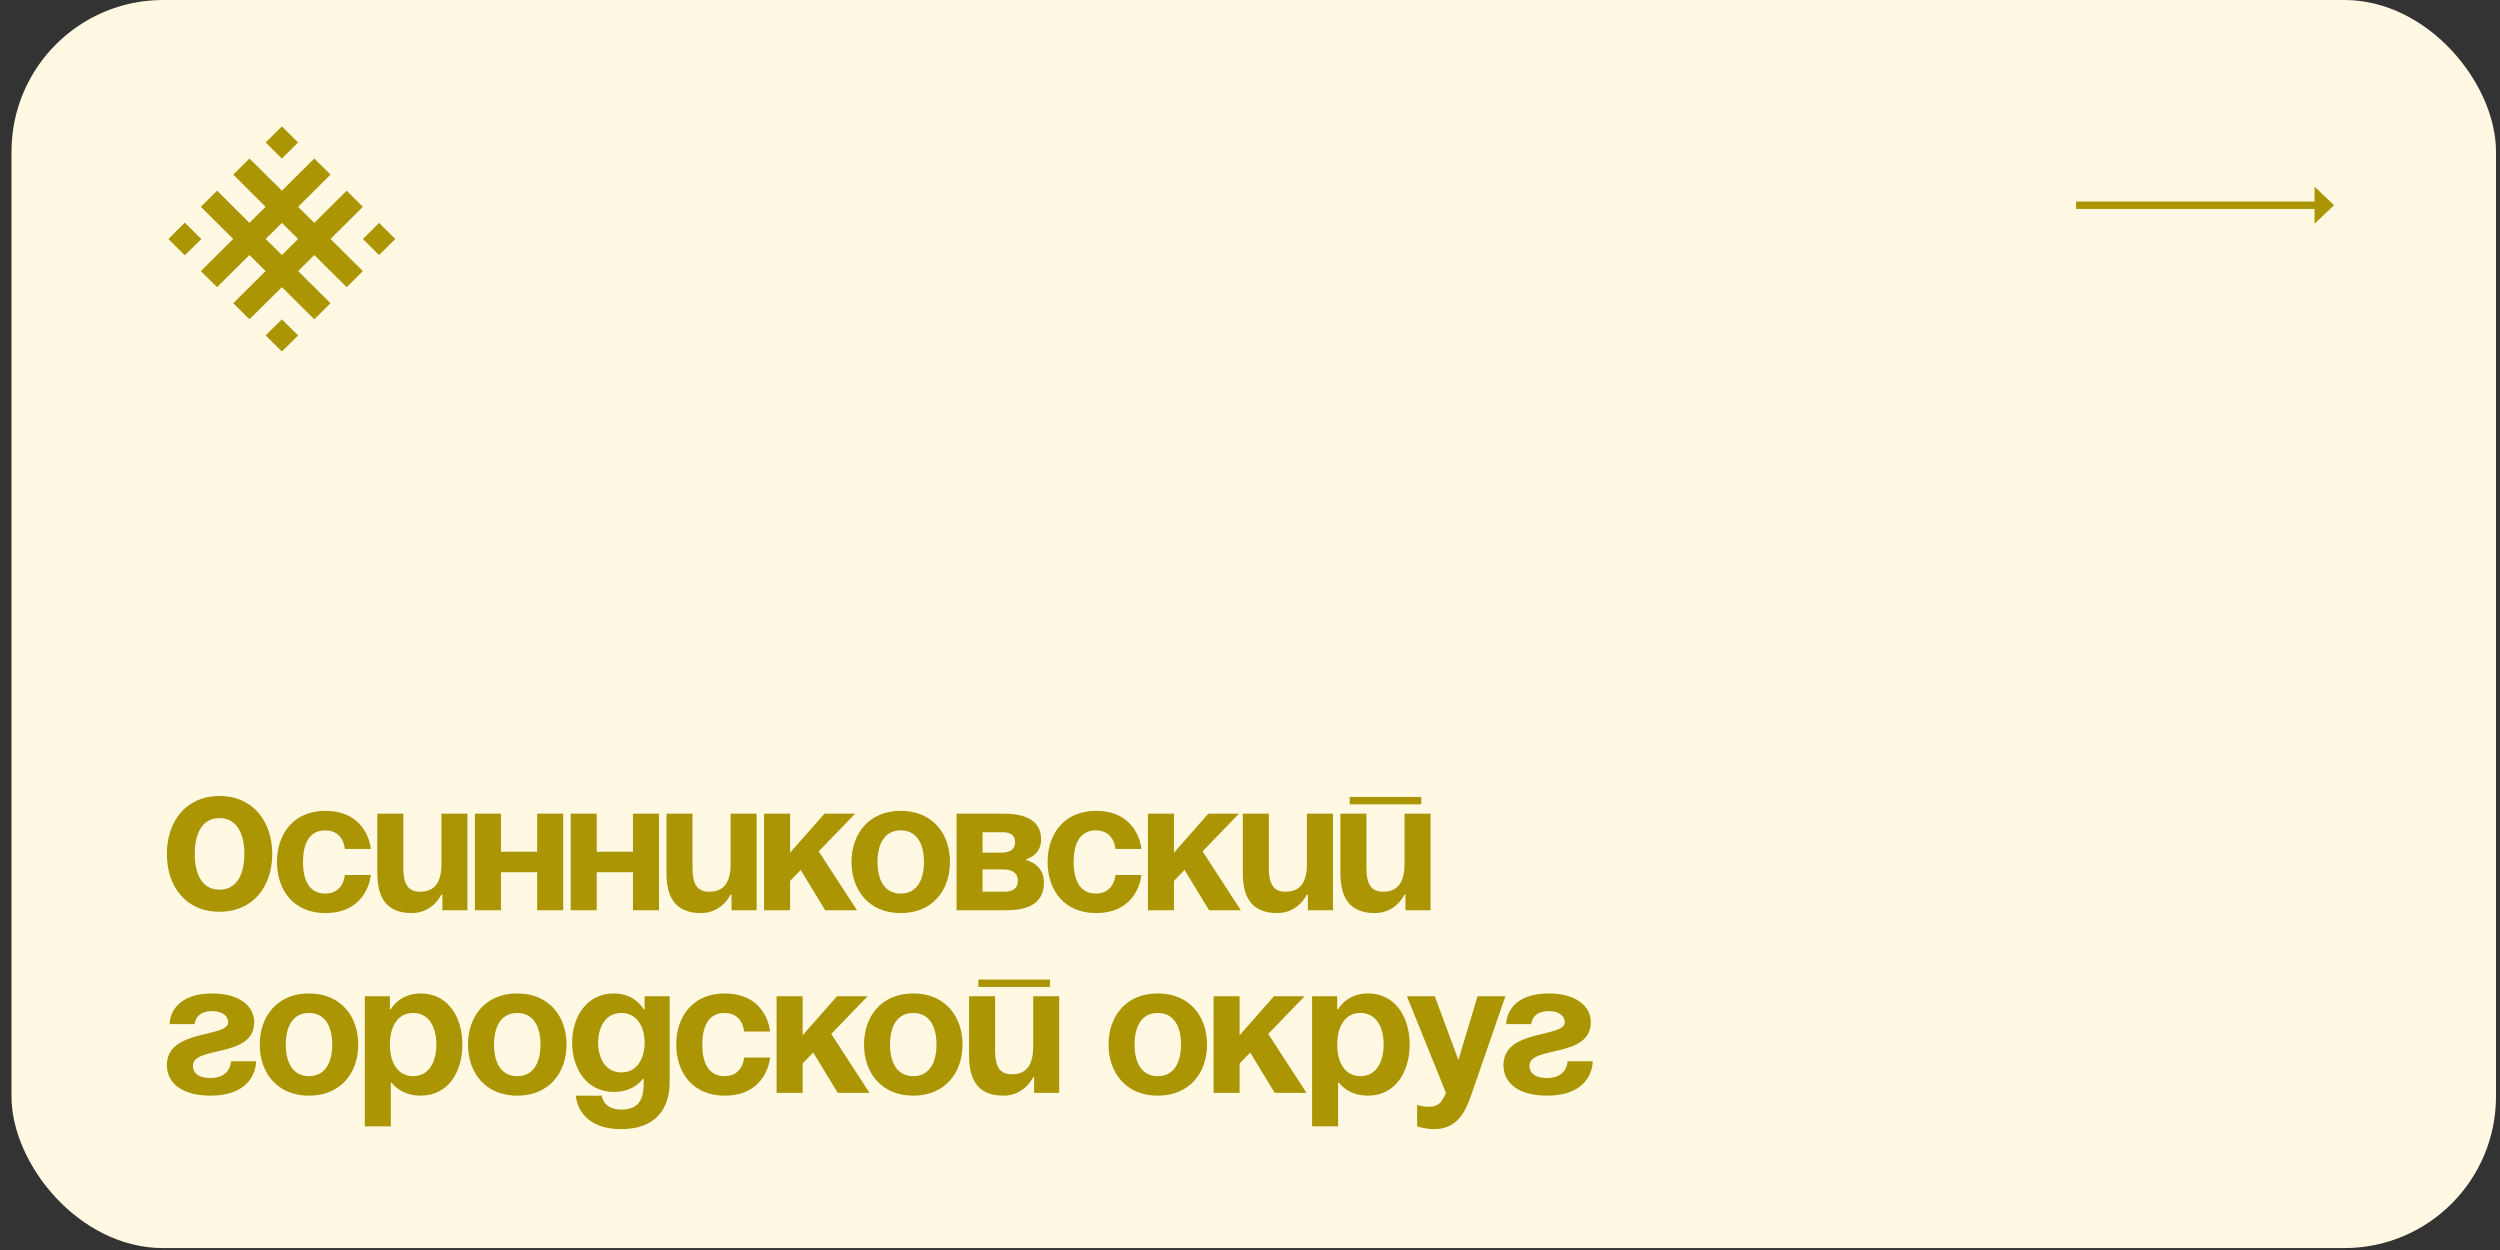 <?xml version="1.0" encoding="UTF-8"?> <svg xmlns="http://www.w3.org/2000/svg" width="178" height="89" viewBox="0 0 178 89" fill="none"><rect x="0" y="0" width="178" height="89" fill="#333333" stroke="none"/><rect x="0.819" width="176.896" height="88.863" rx="10.796" fill="#FFF9E4"></rect><path d="M13.866 60.803C13.866 62.206 14.368 63.344 15.626 63.344C16.883 63.344 17.399 62.206 17.399 60.803C17.399 59.387 16.883 58.249 15.626 58.249C14.368 58.249 13.866 59.387 13.866 60.803ZM11.881 60.803C11.881 58.527 13.204 56.675 15.626 56.675C18.047 56.675 19.383 58.527 19.383 60.803C19.383 63.079 18.047 64.918 15.626 64.918C13.204 64.918 11.881 63.079 11.881 60.803ZM19.721 61.372C19.721 59.361 20.912 57.733 23.162 57.733C26.205 57.733 26.404 60.446 26.404 60.446H24.551C24.551 60.446 24.485 59.123 23.162 59.123C21.984 59.123 21.574 60.128 21.574 61.372C21.574 62.616 21.984 63.622 23.162 63.622C24.485 63.622 24.551 62.298 24.551 62.298H26.404C26.404 62.298 26.205 65.011 23.162 65.011C20.912 65.011 19.721 63.383 19.721 61.372ZM33.283 57.932V64.812H31.497V63.688H31.431C31.431 63.688 30.835 65.011 29.314 65.011C27.395 65.011 26.866 63.754 26.866 62.166V57.932H28.718V61.769C28.718 62.96 29.049 63.489 29.909 63.489C30.901 63.489 31.431 62.894 31.431 61.505V57.932H33.283ZM38.247 64.812V62.1H35.667V64.812H33.815V57.932H35.667V60.644H38.247V57.932H40.1V64.812H38.247ZM45.067 64.812V62.1H42.487V64.812H40.634V57.932H42.487V60.644H45.067V57.932H46.919V64.812H45.067ZM53.871 57.932V64.812H52.085V63.688H52.019C52.019 63.688 51.423 65.011 49.902 65.011C47.983 65.011 47.454 63.754 47.454 62.166V57.932H49.306V61.769C49.306 62.96 49.637 63.489 50.497 63.489C51.49 63.489 52.019 62.894 52.019 61.505V57.932H53.871ZM54.403 64.812V57.932H56.255V60.711L58.703 57.932H60.886L58.293 60.618L61.019 64.812H58.756L57.01 61.941L56.255 62.722V64.812H54.403ZM62.479 61.372C62.479 62.616 62.955 63.622 64.133 63.622C65.311 63.622 65.787 62.616 65.787 61.372C65.787 60.128 65.311 59.123 64.133 59.123C62.955 59.123 62.479 60.128 62.479 61.372ZM60.627 61.372C60.627 59.361 61.87 57.733 64.133 57.733C66.396 57.733 67.639 59.361 67.639 61.372C67.639 63.383 66.396 65.011 64.133 65.011C61.87 65.011 60.627 63.383 60.627 61.372ZM68.107 64.812V57.932H71.415C73.201 57.932 74.127 58.527 74.127 59.784C74.127 60.909 73.069 61.174 73.069 61.174V61.24C73.069 61.24 74.326 61.505 74.326 62.828C74.326 64.151 73.466 64.812 71.613 64.812H68.107ZM71.415 61.901H69.959V63.489H71.547C72.143 63.489 72.473 63.225 72.473 62.695C72.473 62.166 72.076 61.901 71.415 61.901ZM69.959 60.711H71.282C71.944 60.711 72.275 60.446 72.275 59.983C72.275 59.52 72.01 59.255 71.415 59.255H69.959V60.711ZM74.589 61.372C74.589 59.361 75.78 57.733 78.029 57.733C81.073 57.733 81.271 60.446 81.271 60.446H79.419C79.419 60.446 79.353 59.123 78.029 59.123C76.852 59.123 76.442 60.128 76.442 61.372C76.442 62.616 76.852 63.622 78.029 63.622C79.353 63.622 79.419 62.298 79.419 62.298H81.271C81.271 62.298 81.073 65.011 78.029 65.011C75.78 65.011 74.589 63.383 74.589 61.372ZM81.733 64.812V57.932H83.586V60.711L86.034 57.932H88.217L85.624 60.618L88.349 64.812H86.087L84.34 61.941L83.586 62.722V64.812H81.733ZM94.906 57.932V64.812H93.12V63.688H93.053C93.053 63.688 92.458 65.011 90.936 65.011C89.018 65.011 88.488 63.754 88.488 62.166V57.932H90.341V61.769C90.341 62.96 90.672 63.489 91.532 63.489C92.524 63.489 93.053 62.894 93.053 61.505V57.932H94.906ZM96.099 57.27V56.741H101.193V57.27H96.099ZM101.855 57.932V64.812H100.068V63.688H100.002C100.002 63.688 99.407 65.011 97.885 65.011C95.966 65.011 95.437 63.754 95.437 62.166V57.932H97.29V61.769C97.29 62.96 97.621 63.489 98.481 63.489C99.473 63.489 100.002 62.894 100.002 61.505V57.932H101.855ZM16.446 75.563H18.232C18.232 76.357 17.703 78.011 14.99 78.011C13.006 78.011 11.881 77.151 11.881 75.828C11.881 73.247 16.247 73.909 16.247 72.784C16.247 72.361 15.851 71.99 15.123 71.99C13.866 71.99 13.866 72.917 13.866 72.917H12.079C12.079 72.255 12.543 70.733 15.123 70.733C16.975 70.733 18.1 71.593 18.1 72.784C18.1 75.365 13.733 74.425 13.733 75.894C13.733 76.291 13.998 76.754 14.99 76.754C16.446 76.754 16.446 75.563 16.446 75.563ZM20.346 74.372C20.346 75.616 20.823 76.622 22 76.622C23.178 76.622 23.654 75.616 23.654 74.372C23.654 73.128 23.178 72.123 22 72.123C20.823 72.123 20.346 73.128 20.346 74.372ZM18.494 74.372C18.494 72.361 19.738 70.733 22 70.733C24.263 70.733 25.507 72.361 25.507 74.372C25.507 76.383 24.263 78.011 22 78.011C19.738 78.011 18.494 76.383 18.494 74.372ZM25.974 80.194V70.932H27.76V71.858H27.826C27.826 71.858 28.422 70.733 29.944 70.733C31.928 70.733 32.921 72.454 32.921 74.372C32.921 76.291 31.928 78.011 29.944 78.011C28.488 78.011 27.893 77.085 27.893 77.085H27.826V80.194H25.974ZM27.76 74.372C27.76 75.616 28.29 76.622 29.414 76.622C30.539 76.622 31.068 75.616 31.068 74.372C31.068 73.128 30.539 72.123 29.414 72.123C28.29 72.123 27.76 73.128 27.76 74.372ZM35.175 74.372C35.175 75.616 35.651 76.622 36.828 76.622C38.006 76.622 38.483 75.616 38.483 74.372C38.483 73.128 38.006 72.123 36.828 72.123C35.651 72.123 35.175 73.128 35.175 74.372ZM33.322 74.372C33.322 72.361 34.566 70.733 36.828 70.733C39.091 70.733 40.335 72.361 40.335 74.372C40.335 76.383 39.091 78.011 36.828 78.011C34.566 78.011 33.322 76.383 33.322 74.372ZM47.683 70.932V77.019C47.683 79.003 46.624 80.393 44.243 80.393C41.067 80.393 41.001 78.011 41.001 78.011H42.853C42.853 78.011 42.919 79.003 44.243 79.003C45.42 79.003 45.83 78.342 45.83 77.151V76.82H45.764C45.764 76.82 45.169 77.746 43.713 77.746C41.728 77.746 40.736 76.026 40.736 74.24C40.736 72.454 41.728 70.733 43.713 70.733C45.235 70.733 45.83 71.858 45.83 71.858H45.897V70.932H47.683ZM45.897 74.24C45.897 73.128 45.367 72.123 44.243 72.123C43.118 72.123 42.589 73.128 42.589 74.24C42.589 75.351 43.118 76.357 44.243 76.357C45.367 76.357 45.897 75.351 45.897 74.24ZM48.15 74.372C48.15 72.361 49.341 70.733 51.59 70.733C54.634 70.733 54.832 73.446 54.832 73.446H52.98C52.98 73.446 52.914 72.123 51.59 72.123C50.413 72.123 50.003 73.128 50.003 74.372C50.003 75.616 50.413 76.622 51.59 76.622C52.914 76.622 52.98 75.298 52.98 75.298H54.832C54.832 75.298 54.634 78.011 51.59 78.011C49.341 78.011 48.15 76.383 48.15 74.372ZM55.294 77.812V70.932H57.147V73.711L59.595 70.932H61.778L59.185 73.618L61.91 77.812H59.648L57.901 74.941L57.147 75.722V77.812H55.294ZM63.371 74.372C63.371 75.616 63.847 76.622 65.025 76.622C66.202 76.622 66.679 75.616 66.679 74.372C66.679 73.128 66.202 72.123 65.025 72.123C63.847 72.123 63.371 73.128 63.371 74.372ZM61.518 74.372C61.518 72.361 62.762 70.733 65.025 70.733C67.287 70.733 68.531 72.361 68.531 74.372C68.531 76.383 67.287 78.011 65.025 78.011C62.762 78.011 61.518 76.383 61.518 74.372ZM69.66 70.27V69.741H74.754V70.27H69.66ZM75.416 70.932V77.812H73.63V76.688H73.564C73.564 76.688 72.968 78.011 71.446 78.011C69.528 78.011 68.998 76.754 68.998 75.166V70.932H70.851V74.769C70.851 75.96 71.182 76.489 72.042 76.489C73.034 76.489 73.564 75.894 73.564 74.504V70.932H75.416ZM80.78 74.372C80.78 75.616 81.257 76.622 82.434 76.622C83.612 76.622 84.088 75.616 84.088 74.372C84.088 73.128 83.612 72.123 82.434 72.123C81.257 72.123 80.78 73.128 80.78 74.372ZM78.928 74.372C78.928 72.361 80.171 70.733 82.434 70.733C84.697 70.733 85.941 72.361 85.941 74.372C85.941 76.383 84.697 78.011 82.434 78.011C80.171 78.011 78.928 76.383 78.928 74.372ZM86.408 77.812V70.932H88.26V73.711L90.708 70.932H92.892L90.298 73.618L93.024 77.812H90.761L89.015 74.941L88.26 75.722V77.812H86.408ZM93.421 80.194V70.932H95.208V71.858H95.274C95.274 71.858 95.869 70.733 97.391 70.733C99.376 70.733 100.368 72.454 100.368 74.372C100.368 76.291 99.376 78.011 97.391 78.011C95.936 78.011 95.34 77.085 95.34 77.085H95.274V80.194H93.421ZM95.208 74.372C95.208 75.616 95.737 76.622 96.862 76.622C97.987 76.622 98.516 75.616 98.516 74.372C98.516 73.128 97.987 72.123 96.862 72.123C95.737 72.123 95.208 73.128 95.208 74.372ZM107.185 70.932L104.737 78.011C104.194 79.586 103.48 80.393 102.09 80.393C101.429 80.393 100.9 80.194 100.9 80.194V78.673C100.9 78.673 101.297 78.805 101.76 78.805C102.421 78.805 102.686 78.448 102.951 77.812L100.172 70.932H102.157L103.837 75.47L105.2 70.932H107.185ZM111.611 75.563H113.398C113.398 76.357 112.868 78.011 110.156 78.011C108.171 78.011 107.046 77.151 107.046 75.828C107.046 73.247 111.413 73.909 111.413 72.784C111.413 72.361 111.016 71.99 110.288 71.99C109.031 71.99 109.031 72.917 109.031 72.917H107.245C107.245 72.255 107.708 70.733 110.288 70.733C112.141 70.733 113.265 71.593 113.265 72.784C113.265 75.365 108.899 74.425 108.899 75.894C108.899 76.291 109.163 76.754 110.156 76.754C111.611 76.754 111.611 75.563 111.611 75.563Z" fill="#AB9502"></path><path d="M147.817 14.876V14.347H164.796V13.288L166.185 14.611L164.796 15.934V14.876H147.817Z" fill="#AB9502"></path><path fill-rule="evenodd" clip-rule="evenodd" d="M20.073 13.576L22.377 11.288L23.53 12.432L21.227 14.726L22.38 15.87L24.684 13.576L25.837 14.726L23.533 17.014L25.837 19.302L24.684 20.446L22.38 18.158L21.227 19.302L23.53 21.59L22.377 22.734L20.073 20.446L17.761 22.734L16.607 21.59L18.911 19.302L17.758 18.158L15.454 20.446L14.301 19.302L16.605 17.014L14.301 14.726L15.454 13.576L17.758 15.87L18.911 14.726L16.607 12.432L17.761 11.288L20.073 13.576ZM21.227 17.014L20.073 15.87L18.914 17.014L20.073 18.158L21.227 17.014Z" fill="#AB9502"></path><path fill-rule="evenodd" clip-rule="evenodd" d="M25.837 17.017L26.99 18.161L28.146 17.017L26.99 15.873L25.837 17.017Z" fill="#AB9502"></path><path fill-rule="evenodd" clip-rule="evenodd" d="M14.307 17.017L13.153 18.161L12 17.017L13.153 15.873L14.307 17.017Z" fill="#AB9502"></path><path fill-rule="evenodd" clip-rule="evenodd" d="M18.914 10.144L20.067 11.288L21.227 10.144L20.067 9L18.914 10.144Z" fill="#AB9502"></path><path fill-rule="evenodd" clip-rule="evenodd" d="M18.914 23.881L20.067 25.025L21.227 23.881L20.067 22.737L18.914 23.881Z" fill="#AB9502"></path><path fill-rule="evenodd" clip-rule="evenodd" d="M12.009 17.017L13.162 18.161L14.321 17.017L13.162 15.873L12.009 17.017Z" fill="#AB9502"></path></svg> 